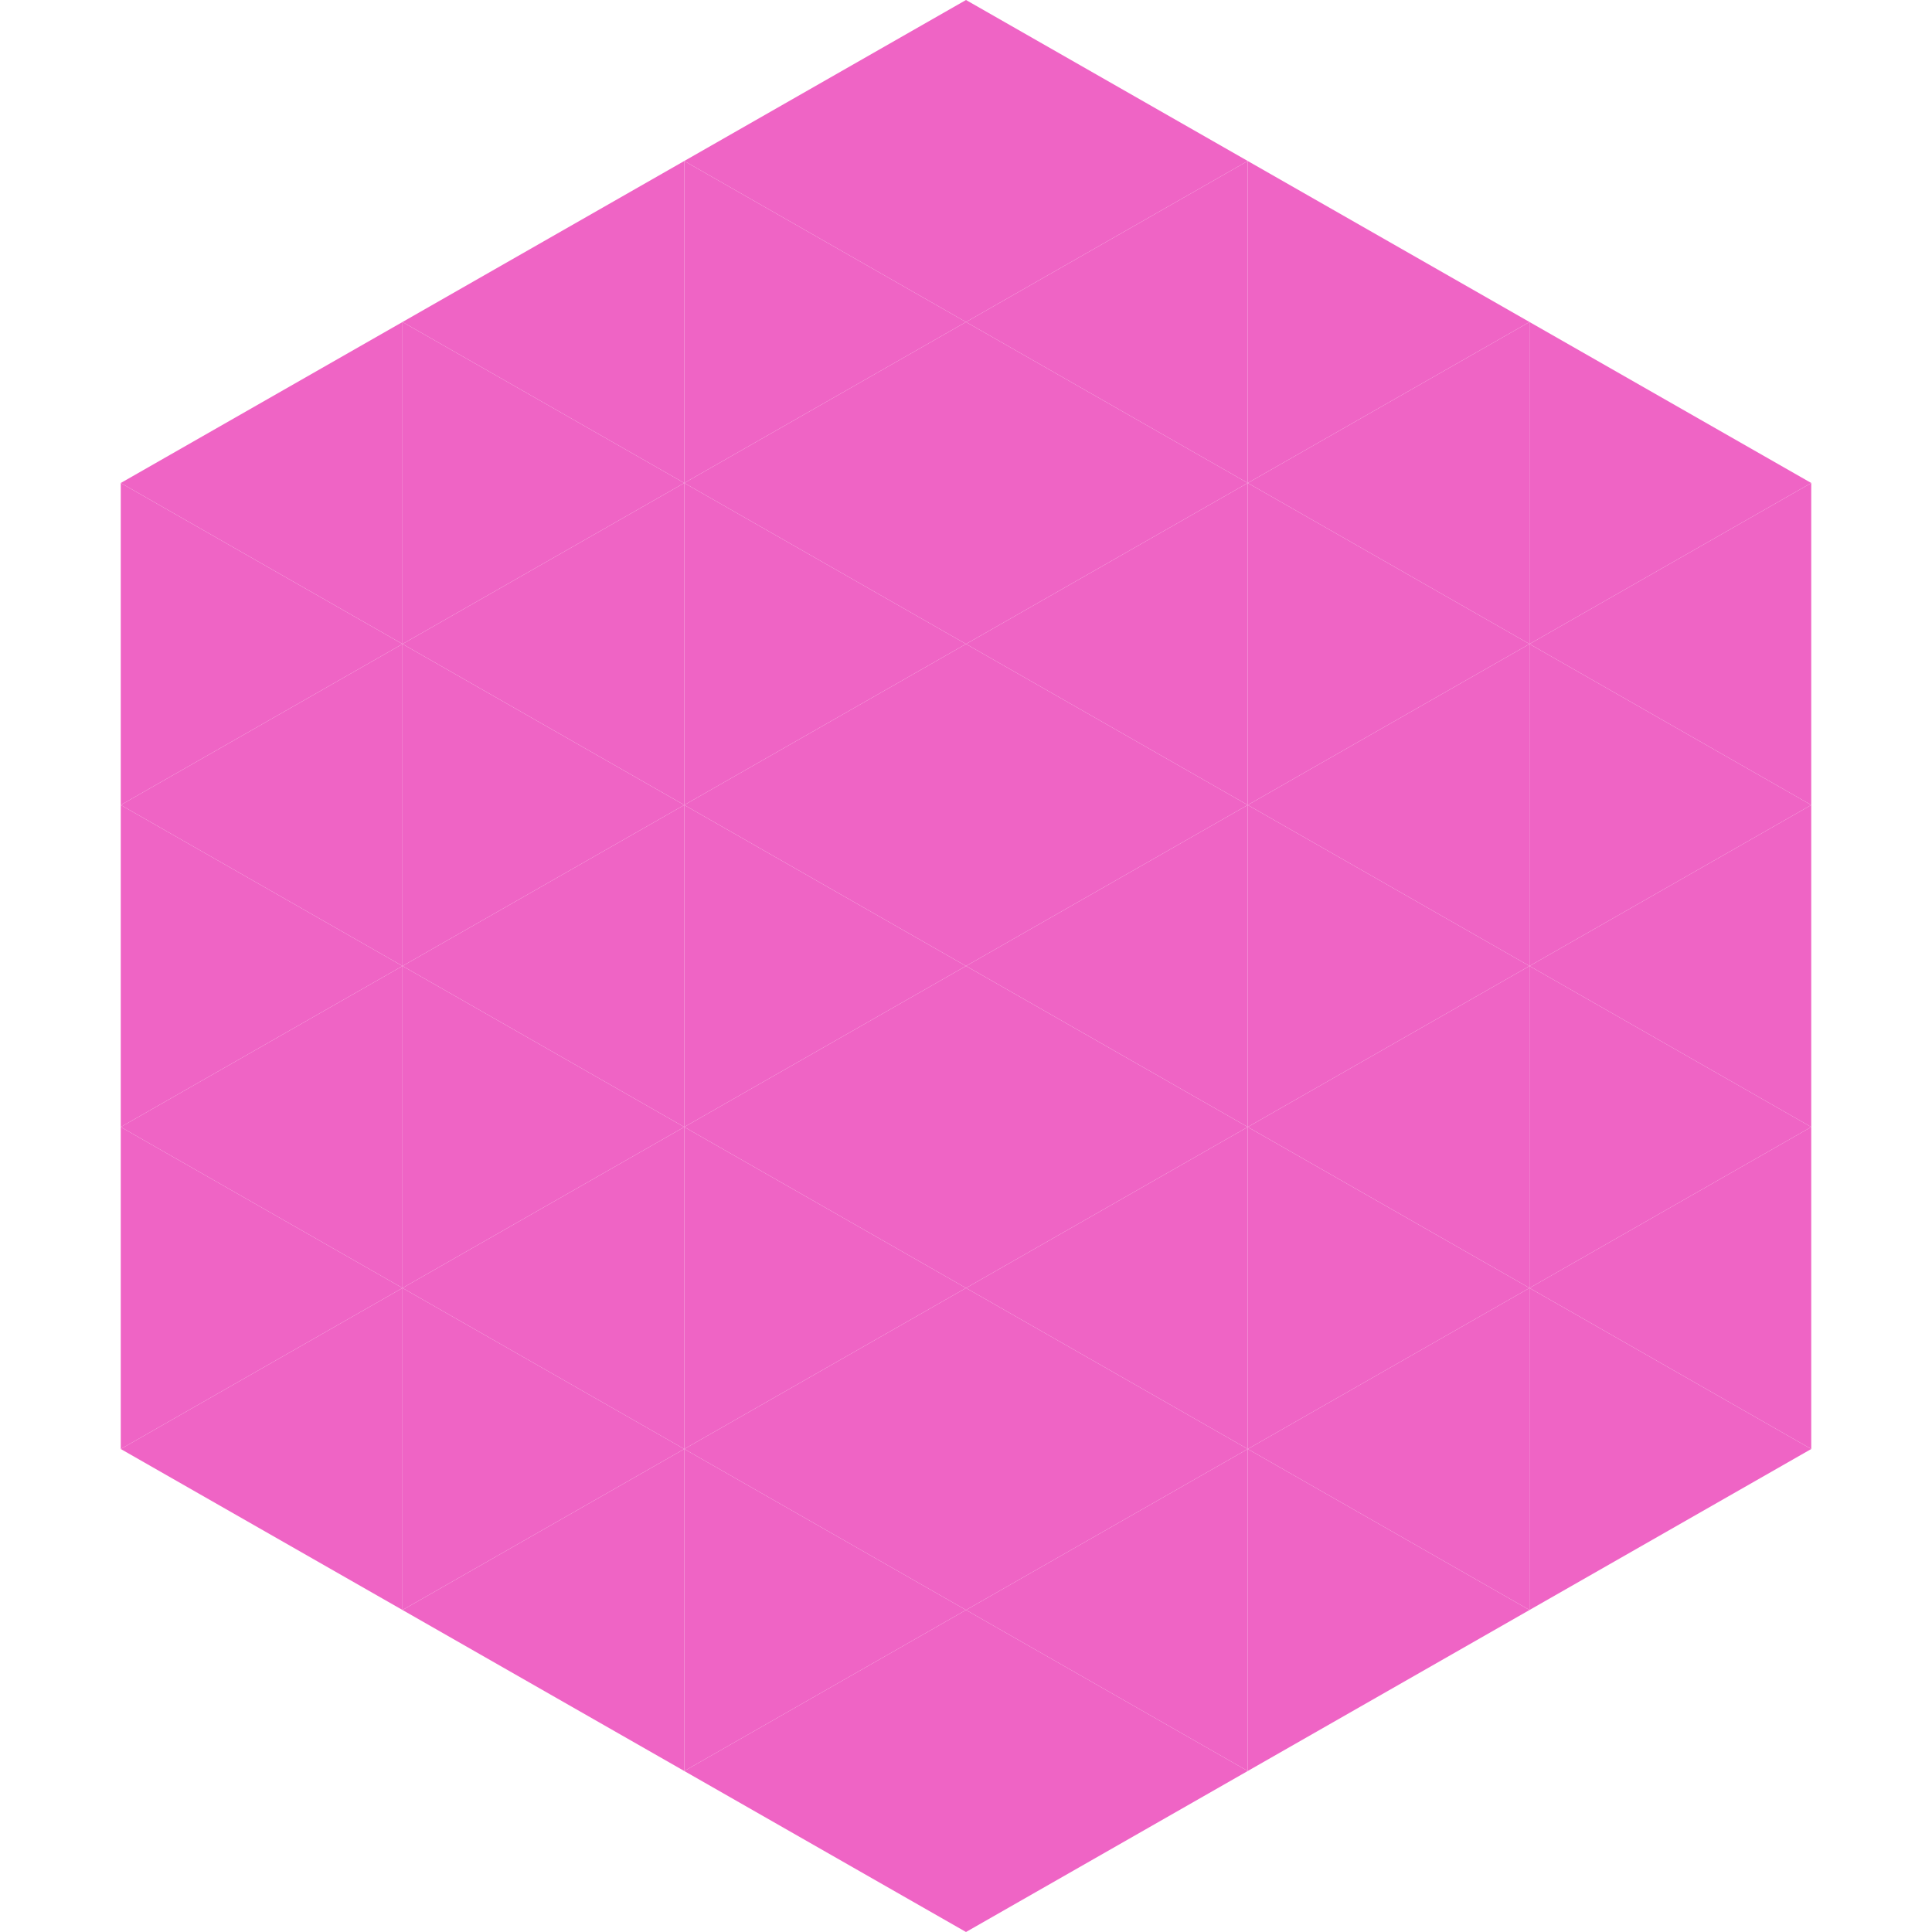 <?xml version="1.0"?>
<!-- Generated by SVGo -->
<svg width="240" height="240"
     xmlns="http://www.w3.org/2000/svg"
     xmlns:xlink="http://www.w3.org/1999/xlink">
<polygon points="50,40 15,60 50,80" style="fill:rgb(239,100,197)" />
<polygon points="190,40 225,60 190,80" style="fill:rgb(239,100,197)" />
<polygon points="15,60 50,80 15,100" style="fill:rgb(239,100,197)" />
<polygon points="225,60 190,80 225,100" style="fill:rgb(239,100,197)" />
<polygon points="50,80 15,100 50,120" style="fill:rgb(239,100,197)" />
<polygon points="190,80 225,100 190,120" style="fill:rgb(239,100,197)" />
<polygon points="15,100 50,120 15,140" style="fill:rgb(239,100,197)" />
<polygon points="225,100 190,120 225,140" style="fill:rgb(239,100,197)" />
<polygon points="50,120 15,140 50,160" style="fill:rgb(239,100,197)" />
<polygon points="190,120 225,140 190,160" style="fill:rgb(239,100,197)" />
<polygon points="15,140 50,160 15,180" style="fill:rgb(239,100,197)" />
<polygon points="225,140 190,160 225,180" style="fill:rgb(239,100,197)" />
<polygon points="50,160 15,180 50,200" style="fill:rgb(239,100,197)" />
<polygon points="190,160 225,180 190,200" style="fill:rgb(239,100,197)" />
<polygon points="15,180 50,200 15,220" style="fill:rgb(255,255,255); fill-opacity:0" />
<polygon points="225,180 190,200 225,220" style="fill:rgb(255,255,255); fill-opacity:0" />
<polygon points="50,0 85,20 50,40" style="fill:rgb(255,255,255); fill-opacity:0" />
<polygon points="190,0 155,20 190,40" style="fill:rgb(255,255,255); fill-opacity:0" />
<polygon points="85,20 50,40 85,60" style="fill:rgb(239,100,197)" />
<polygon points="155,20 190,40 155,60" style="fill:rgb(239,100,197)" />
<polygon points="50,40 85,60 50,80" style="fill:rgb(239,100,197)" />
<polygon points="190,40 155,60 190,80" style="fill:rgb(239,100,197)" />
<polygon points="85,60 50,80 85,100" style="fill:rgb(239,100,197)" />
<polygon points="155,60 190,80 155,100" style="fill:rgb(239,100,197)" />
<polygon points="50,80 85,100 50,120" style="fill:rgb(239,100,197)" />
<polygon points="190,80 155,100 190,120" style="fill:rgb(239,100,197)" />
<polygon points="85,100 50,120 85,140" style="fill:rgb(239,100,197)" />
<polygon points="155,100 190,120 155,140" style="fill:rgb(239,100,197)" />
<polygon points="50,120 85,140 50,160" style="fill:rgb(239,100,197)" />
<polygon points="190,120 155,140 190,160" style="fill:rgb(239,100,197)" />
<polygon points="85,140 50,160 85,180" style="fill:rgb(239,100,197)" />
<polygon points="155,140 190,160 155,180" style="fill:rgb(239,100,197)" />
<polygon points="50,160 85,180 50,200" style="fill:rgb(239,100,197)" />
<polygon points="190,160 155,180 190,200" style="fill:rgb(239,100,197)" />
<polygon points="85,180 50,200 85,220" style="fill:rgb(239,100,197)" />
<polygon points="155,180 190,200 155,220" style="fill:rgb(239,100,197)" />
<polygon points="120,0 85,20 120,40" style="fill:rgb(239,100,197)" />
<polygon points="120,0 155,20 120,40" style="fill:rgb(239,100,197)" />
<polygon points="85,20 120,40 85,60" style="fill:rgb(239,100,197)" />
<polygon points="155,20 120,40 155,60" style="fill:rgb(239,100,197)" />
<polygon points="120,40 85,60 120,80" style="fill:rgb(239,100,197)" />
<polygon points="120,40 155,60 120,80" style="fill:rgb(239,100,197)" />
<polygon points="85,60 120,80 85,100" style="fill:rgb(239,100,197)" />
<polygon points="155,60 120,80 155,100" style="fill:rgb(239,100,197)" />
<polygon points="120,80 85,100 120,120" style="fill:rgb(239,100,197)" />
<polygon points="120,80 155,100 120,120" style="fill:rgb(239,100,197)" />
<polygon points="85,100 120,120 85,140" style="fill:rgb(239,100,197)" />
<polygon points="155,100 120,120 155,140" style="fill:rgb(239,100,197)" />
<polygon points="120,120 85,140 120,160" style="fill:rgb(239,100,197)" />
<polygon points="120,120 155,140 120,160" style="fill:rgb(239,100,197)" />
<polygon points="85,140 120,160 85,180" style="fill:rgb(239,100,197)" />
<polygon points="155,140 120,160 155,180" style="fill:rgb(239,100,197)" />
<polygon points="120,160 85,180 120,200" style="fill:rgb(239,100,197)" />
<polygon points="120,160 155,180 120,200" style="fill:rgb(239,100,197)" />
<polygon points="85,180 120,200 85,220" style="fill:rgb(239,100,197)" />
<polygon points="155,180 120,200 155,220" style="fill:rgb(239,100,197)" />
<polygon points="120,200 85,220 120,240" style="fill:rgb(239,100,197)" />
<polygon points="120,200 155,220 120,240" style="fill:rgb(239,100,197)" />
<polygon points="85,220 120,240 85,260" style="fill:rgb(255,255,255); fill-opacity:0" />
<polygon points="155,220 120,240 155,260" style="fill:rgb(255,255,255); fill-opacity:0" />
</svg>
